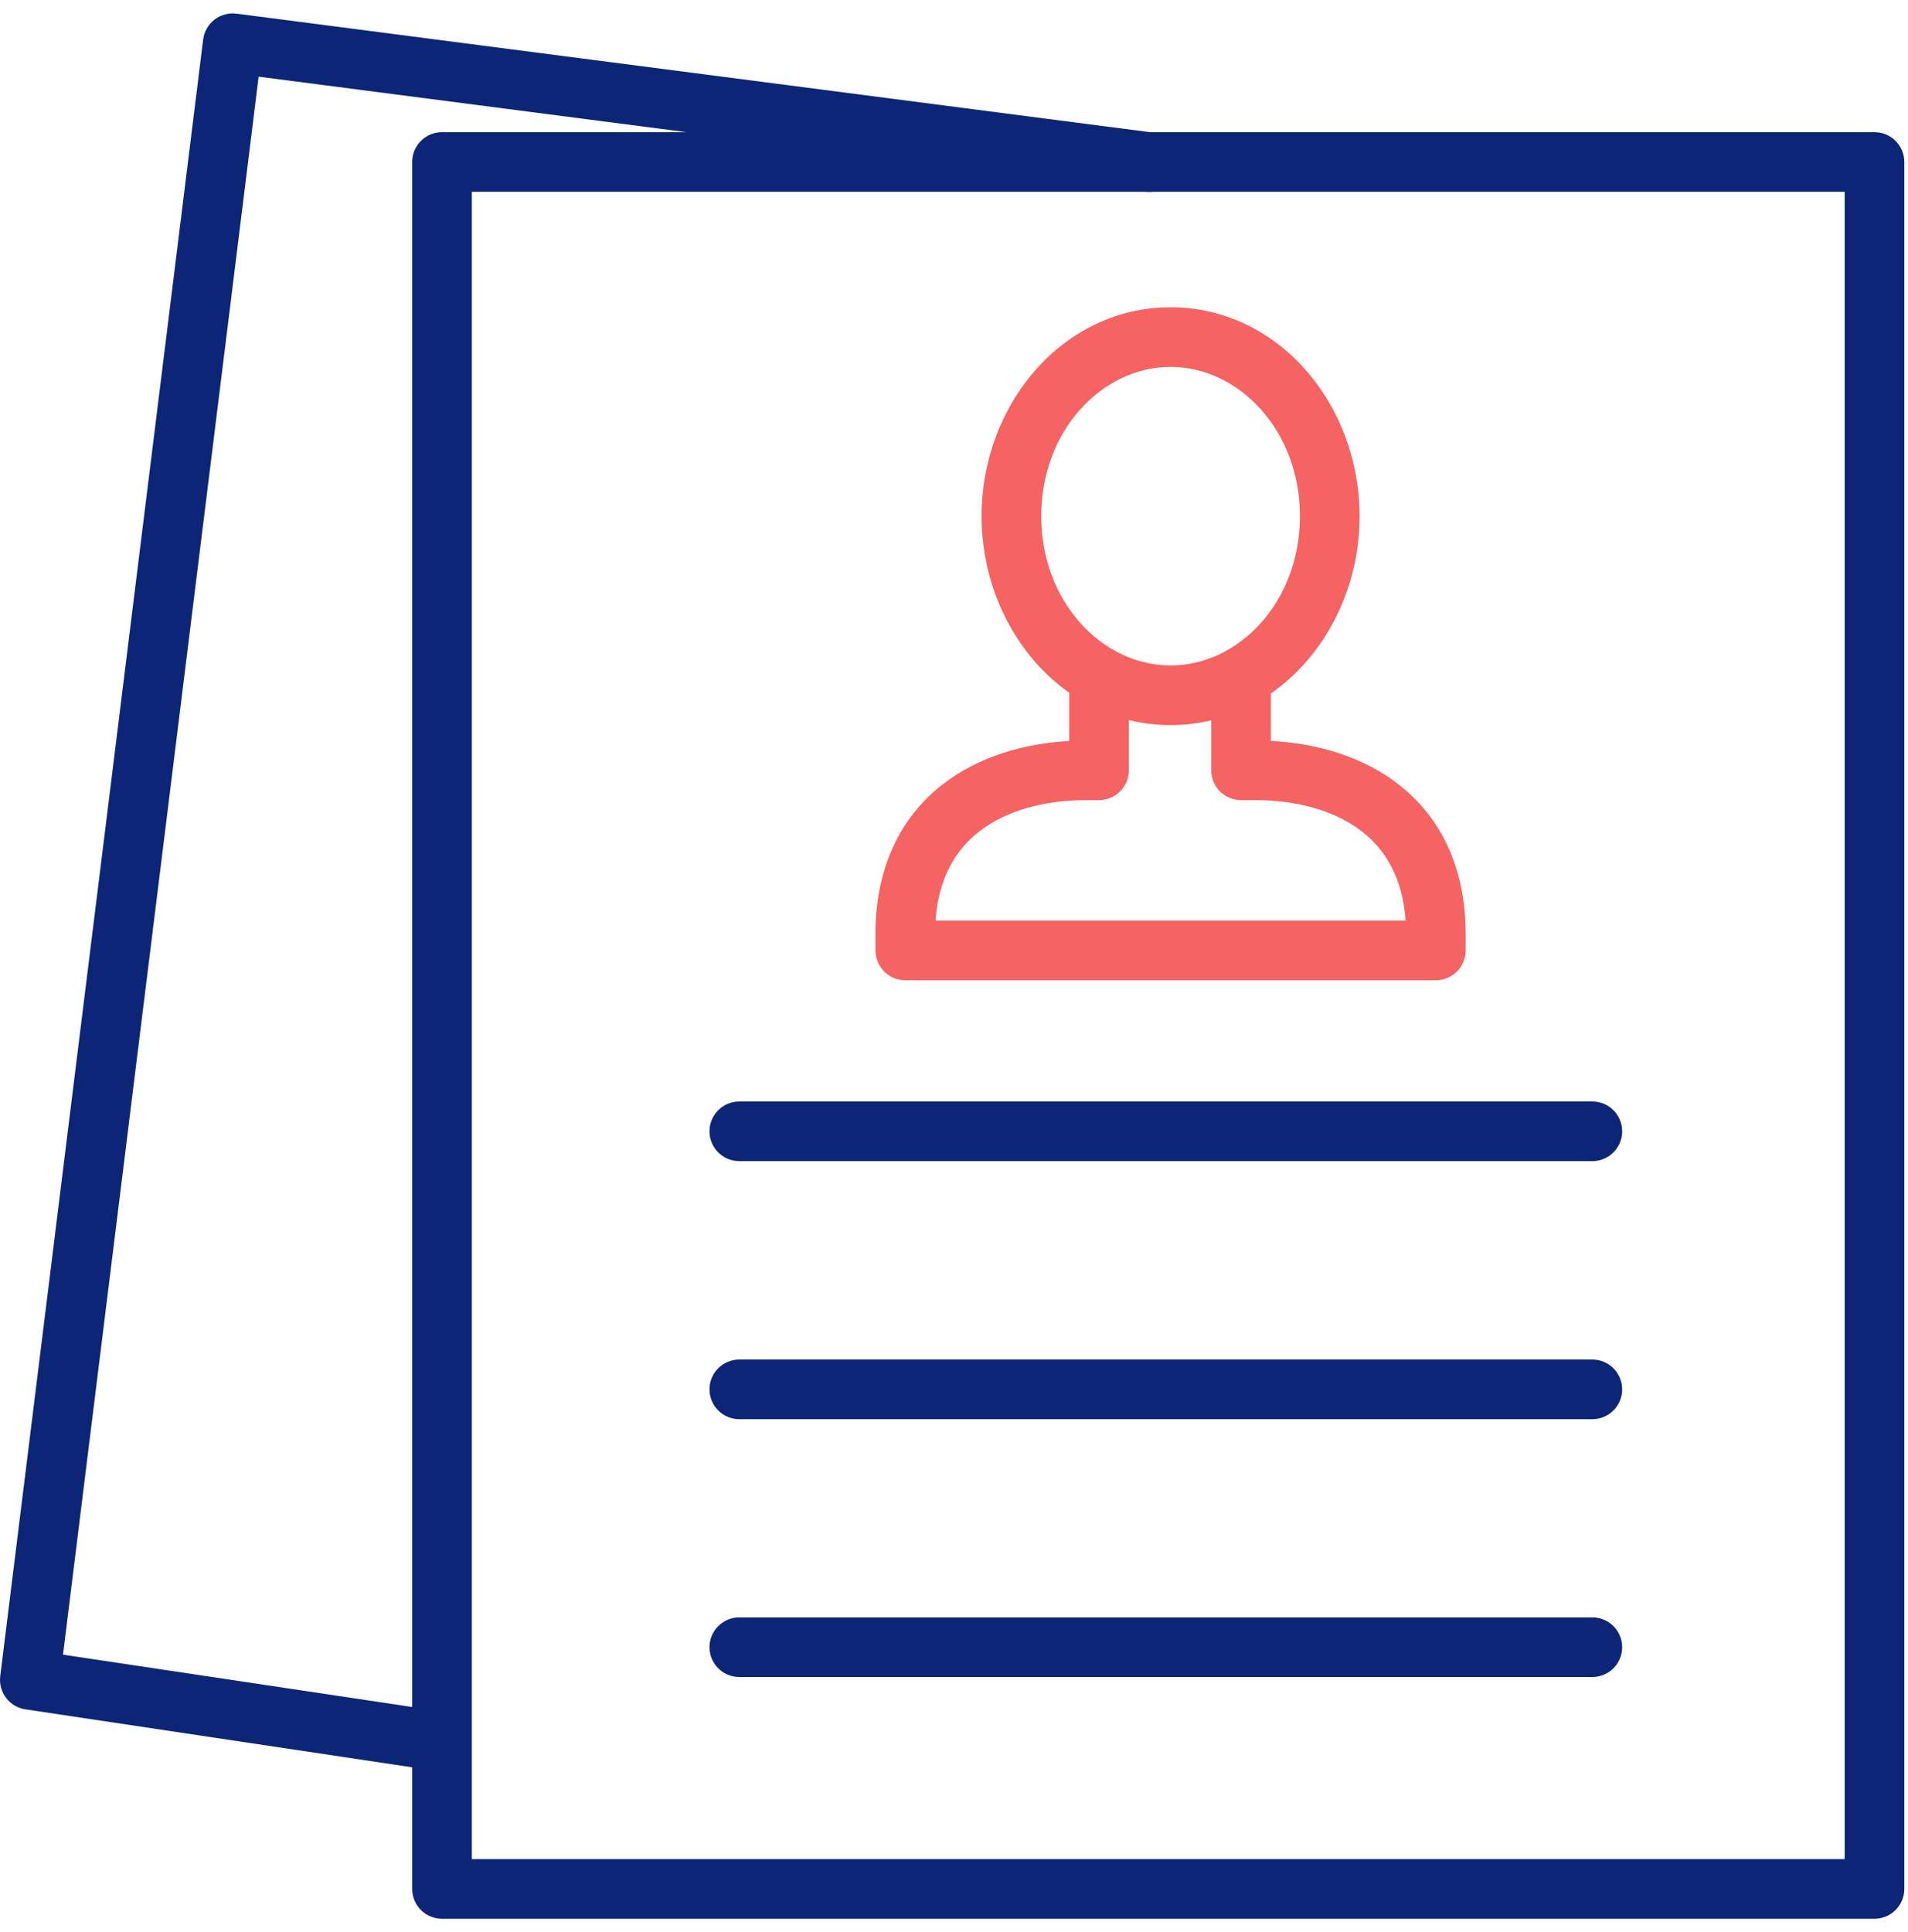 <svg width="80" height="81" viewBox="0 0 80 81" fill="none" xmlns="http://www.w3.org/2000/svg">
    <g clip-path="url(#clip0_6745_18854)">
        <path fill-rule="evenodd" clip-rule="evenodd" d="M9.919 0.573C9.589 0.53 9.256 0.62 8.992 0.824C8.729 1.028 8.559 1.328 8.518 1.658L0.01 70.268C-0.074 70.941 0.394 71.557 1.065 71.658L17.283 74.088V79.187C17.283 79.877 17.843 80.437 18.533 80.437H78.595C79.285 80.437 79.845 79.877 79.845 79.187V6.79C79.845 6.1 79.285 5.54 78.595 5.54H48.208L9.919 0.573ZM48.046 8.04C48.153 8.054 48.259 8.053 48.362 8.04H77.345V77.937H19.783V8.04H48.046ZM28.777 5.54L10.844 3.214L2.641 69.366L17.283 71.56V6.79C17.283 6.1 17.843 5.54 18.533 5.54H28.777Z" fill="#0C2577"/>
        <path d="M29.748 47.426C29.748 46.735 30.308 46.176 30.998 46.176H66.765C67.456 46.176 68.015 46.735 68.015 47.426C68.015 48.116 67.456 48.676 66.765 48.676H30.998C30.308 48.676 29.748 48.116 29.748 47.426Z" fill="#0C2577"/>
        <path d="M29.748 58.244C29.748 57.554 30.308 56.994 30.998 56.994H66.765C67.456 56.994 68.015 57.554 68.015 58.244C68.015 58.934 67.456 59.494 66.765 59.494H30.998C30.308 59.494 29.748 58.934 29.748 58.244Z" fill="#0C2577"/>
        <path d="M30.998 67.803C30.308 67.803 29.748 68.363 29.748 69.053C29.748 69.744 30.308 70.303 30.998 70.303H66.765C67.456 70.303 68.015 69.744 68.015 69.053C68.015 68.363 67.456 67.803 66.765 67.803H30.998Z" fill="#0C2577"/>
        <path fill-rule="evenodd" clip-rule="evenodd" d="M43.657 21.639C43.657 18.04 46.219 15.381 49.081 15.381C51.942 15.381 54.505 18.04 54.505 21.639C54.505 25.238 51.942 27.897 49.081 27.897C46.219 27.897 43.657 25.238 43.657 21.639ZM49.081 12.881C44.57 12.881 41.157 16.944 41.157 21.639C41.157 24.683 42.592 27.461 44.83 29.039V31.063C42.909 31.171 41.004 31.723 39.503 32.9C37.766 34.261 36.707 36.354 36.707 39.152V39.844C36.707 40.534 37.267 41.094 37.957 41.094H60.204C60.894 41.094 61.454 40.534 61.454 39.844V39.149C61.454 36.353 60.395 34.26 58.66 32.9C57.147 31.713 55.223 31.162 53.286 31.06V29.071C55.55 27.499 57.005 24.703 57.005 21.639C57.005 16.944 53.591 12.881 49.081 12.881ZM50.786 30.197C50.24 30.328 49.67 30.397 49.081 30.397C48.476 30.397 47.89 30.324 47.33 30.186V32.292C47.33 32.983 46.771 33.542 46.08 33.542H45.556C43.763 33.542 42.166 33.989 41.045 34.867C40.069 35.633 39.349 36.806 39.226 38.594H58.935C58.812 36.806 58.093 35.632 57.117 34.867C55.998 33.989 54.401 33.542 52.608 33.542H52.036C51.346 33.542 50.786 32.983 50.786 32.292V30.197Z" fill="#F56363"/>
    </g>
    <defs>
        <clipPath id="clip0_6745_18854">
            <rect width="80" height="80" fill="white" transform="translate(0 0.562)"/>
        </clipPath>
    </defs>
</svg>
